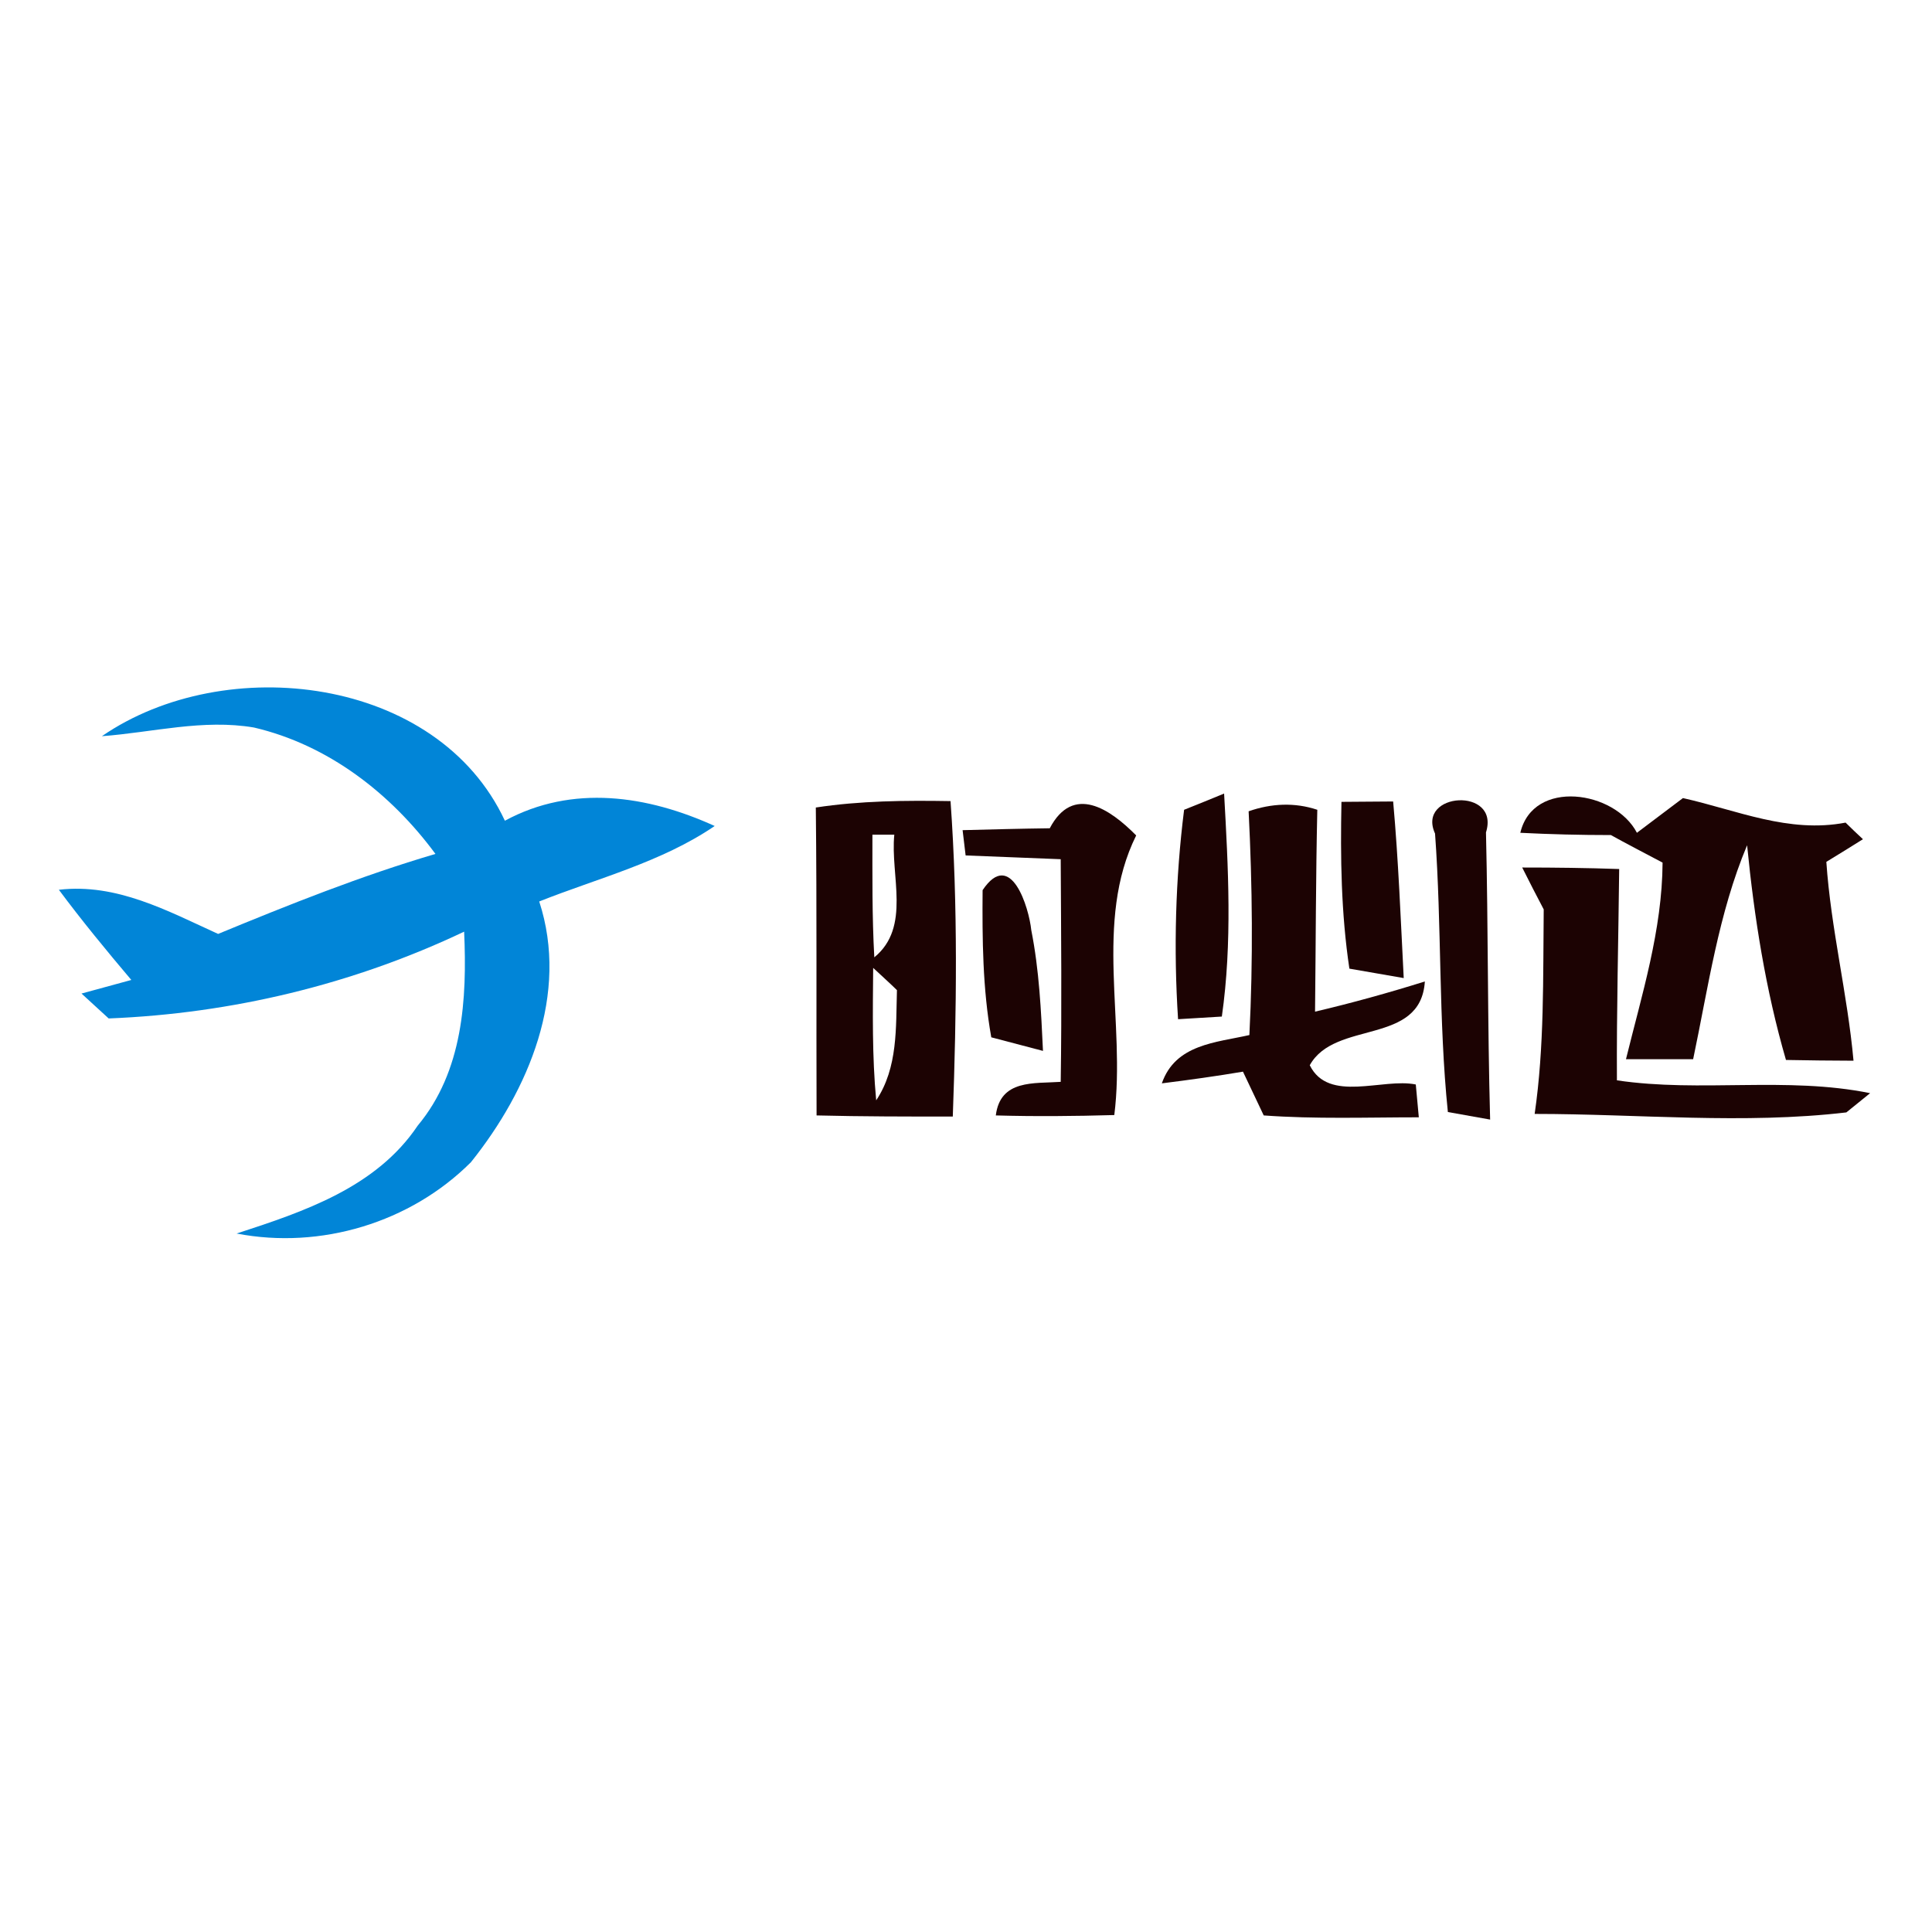 <?xml version="1.0" encoding="utf-8"?>
<!-- Generator: Adobe Illustrator 21.1.0, SVG Export Plug-In . SVG Version: 6.00 Build 0)  -->
<svg version="1.1" id="Layer_1" xmlns="http://www.w3.org/2000/svg" xmlns:xlink="http://www.w3.org/1999/xlink" x="0px" y="0px"
	 viewBox="0 0 512 512" style="enable-background:new 0 0 512 512;" xml:space="preserve">
<style type="text/css">
	.st0{fill:#FFFFFF;}
	.st1{fill:#0185D7;}
	.st2{fill:#1C0303;}
</style>
<rect class="st0" width="512" height="512"/>
<g id="_x23_0185d7ff">
	<path class="st1" d="M27,195.1c32.7-22.5,88.9-16,106.8,22.4c17.9-9.7,37.8-6.7,55.6,1.4c-14.1,9.6-30.9,13.8-46.5,20
		c8,24.5-2.8,50-18.1,69.1c-16,16-39.8,23.2-62.1,18.9c17.8-5.8,37-12.2,48-28.6c12-14.4,13.1-33.5,12.3-51.4
		c-29.5,14-61.6,21.7-94.2,23c-1.8-1.6-5.4-5-7.2-6.6c3.3-0.9,9.9-2.7,13.2-3.6c-6.6-7.8-13.1-15.7-19.2-23.9
		c15.3-1.8,28.8,5.6,42.2,11.7c18.9-7.8,37.9-15.4,57.6-21.2c-11.8-16-28.4-28.9-48.1-33.5C53.8,190.5,40.4,194.1,27,195.1z"/>
</g>
<g id="_x23_1c0303ff">
	<path class="st2" d="M216.2,214c11.8-1.8,23.7-1.9,35.7-1.7c2,27.8,1.6,55.8,0.6,83.6c-12,0-24.1,0-36.1-0.3
		C216.3,268.4,216.5,241.2,216.2,214 M231.2,221.2c0,10.8-0.1,21.7,0.5,32.5c9.8-8,4.2-21.7,5.3-32.5H231.2 M231.4,256.5
		c-0.1,11.7-0.3,23.4,0.8,35.1c5.8-8.7,5.2-19.3,5.5-29.2C236.2,260.9,233,258,231.4,256.5z"/>
	<path class="st2" d="M278.2,219.5c6.2-11.8,16-5.1,22.9,1.9c-11.3,22.8-2.7,49.6-5.8,74.1c-10.5,0.3-20.9,0.4-31.4,0.1
		c1.2-9.6,10.1-8.4,17.2-8.9c0.3-19.7,0.1-39.3,0-59c-8.4-0.3-16.8-0.7-25.2-1l-0.8-6.7C262.8,219.8,270.5,219.6,278.2,219.5z"/>
	<path class="st2" d="M313.8,214.6c2.6-1,7.9-3.2,10.6-4.3c1.1,19.6,2.2,39.5-0.6,59.1c-2.9,0.2-8.7,0.5-11.6,0.7
		C311,251.6,311.5,232.9,313.8,214.6z"/>
	<path class="st2" d="M330.9,215c6-2.1,12.2-2.4,18.2-0.4c-0.4,17.8-0.4,35.7-0.6,53.5c9.8-2.3,19.5-5,29.1-8
		c-1.1,17.1-23.8,10.1-30.5,22.2c5,10.1,19.3,3.3,28.1,5.1l0.8,8.7c-13.7,0-27.4,0.5-41.1-0.5c-1.4-2.9-4.1-8.7-5.5-11.6
		c-7.1,1.2-14.3,2.2-21.5,3.1c3.6-10.4,14.4-10.8,23.2-12.8C332.1,254.5,331.9,234.7,330.9,215z"/>
	<path class="st2" d="M355.5,212.5c3.4,0,10.3-0.1,13.7-0.1c1.4,15.6,2,31.2,2.8,46.8c-3.6-0.6-10.8-1.9-14.4-2.5
		C355.4,242,355.2,227.2,355.5,212.5z"/>
	<path class="st2" d="M402.9,220.7c3.4-14.4,25.1-11.2,30.9,0c3.1-2.3,9.1-6.9,12.2-9.2c14.3,3.2,28,9.4,43.1,6.5
		c1.1,1.1,3.4,3.3,4.6,4.4c-2.4,1.5-7.2,4.5-9.7,6c1.2,17.7,5.6,35,7.2,52.7c-4.5,0-13.4-0.1-17.9-0.2c-5.4-18.6-8.4-37.7-10.3-56.9
		c-7.6,18.1-10.3,37.7-14.3,56.7c-4.5,0-13.4,0-17.8,0c4.2-17.1,9.6-34.2,9.7-52.1c-3.4-1.8-10.3-5.4-13.7-7.3
		C418.8,221.3,410.8,221.1,402.9,220.7z"/>
	<path class="st2" d="M380.3,220.9c-5-11,17.3-12.4,13.5-0.3c0.6,25.4,0.4,50.7,1.1,76.1c-2.8-0.5-8.4-1.5-11.2-2
		C381.2,270.3,382.1,245.5,380.3,220.9z"/>
	<path class="st2" d="M403.4,229.9c8.6,0,17.1,0.1,25.7,0.4c-0.2,18.7-0.7,37.3-0.6,56c22.2,3.3,44.9-1.1,67.1,3.4l-6.3,5.1
		c-27.2,3.2-55.1,0.4-82.6,0.4c2.6-17.9,2.2-36.1,2.4-54.2C407.6,238.2,404.8,232.7,403.4,229.9z"/>
	<path class="st2" d="M260.4,235.9c7.5-11.2,12.3,4.7,12.9,10.6c2.1,10.6,2.6,21.3,3.1,32c-3.4-0.9-10.3-2.7-13.7-3.6
		C260.4,262,260.3,248.9,260.4,235.9z"/>
</g>
</svg>
